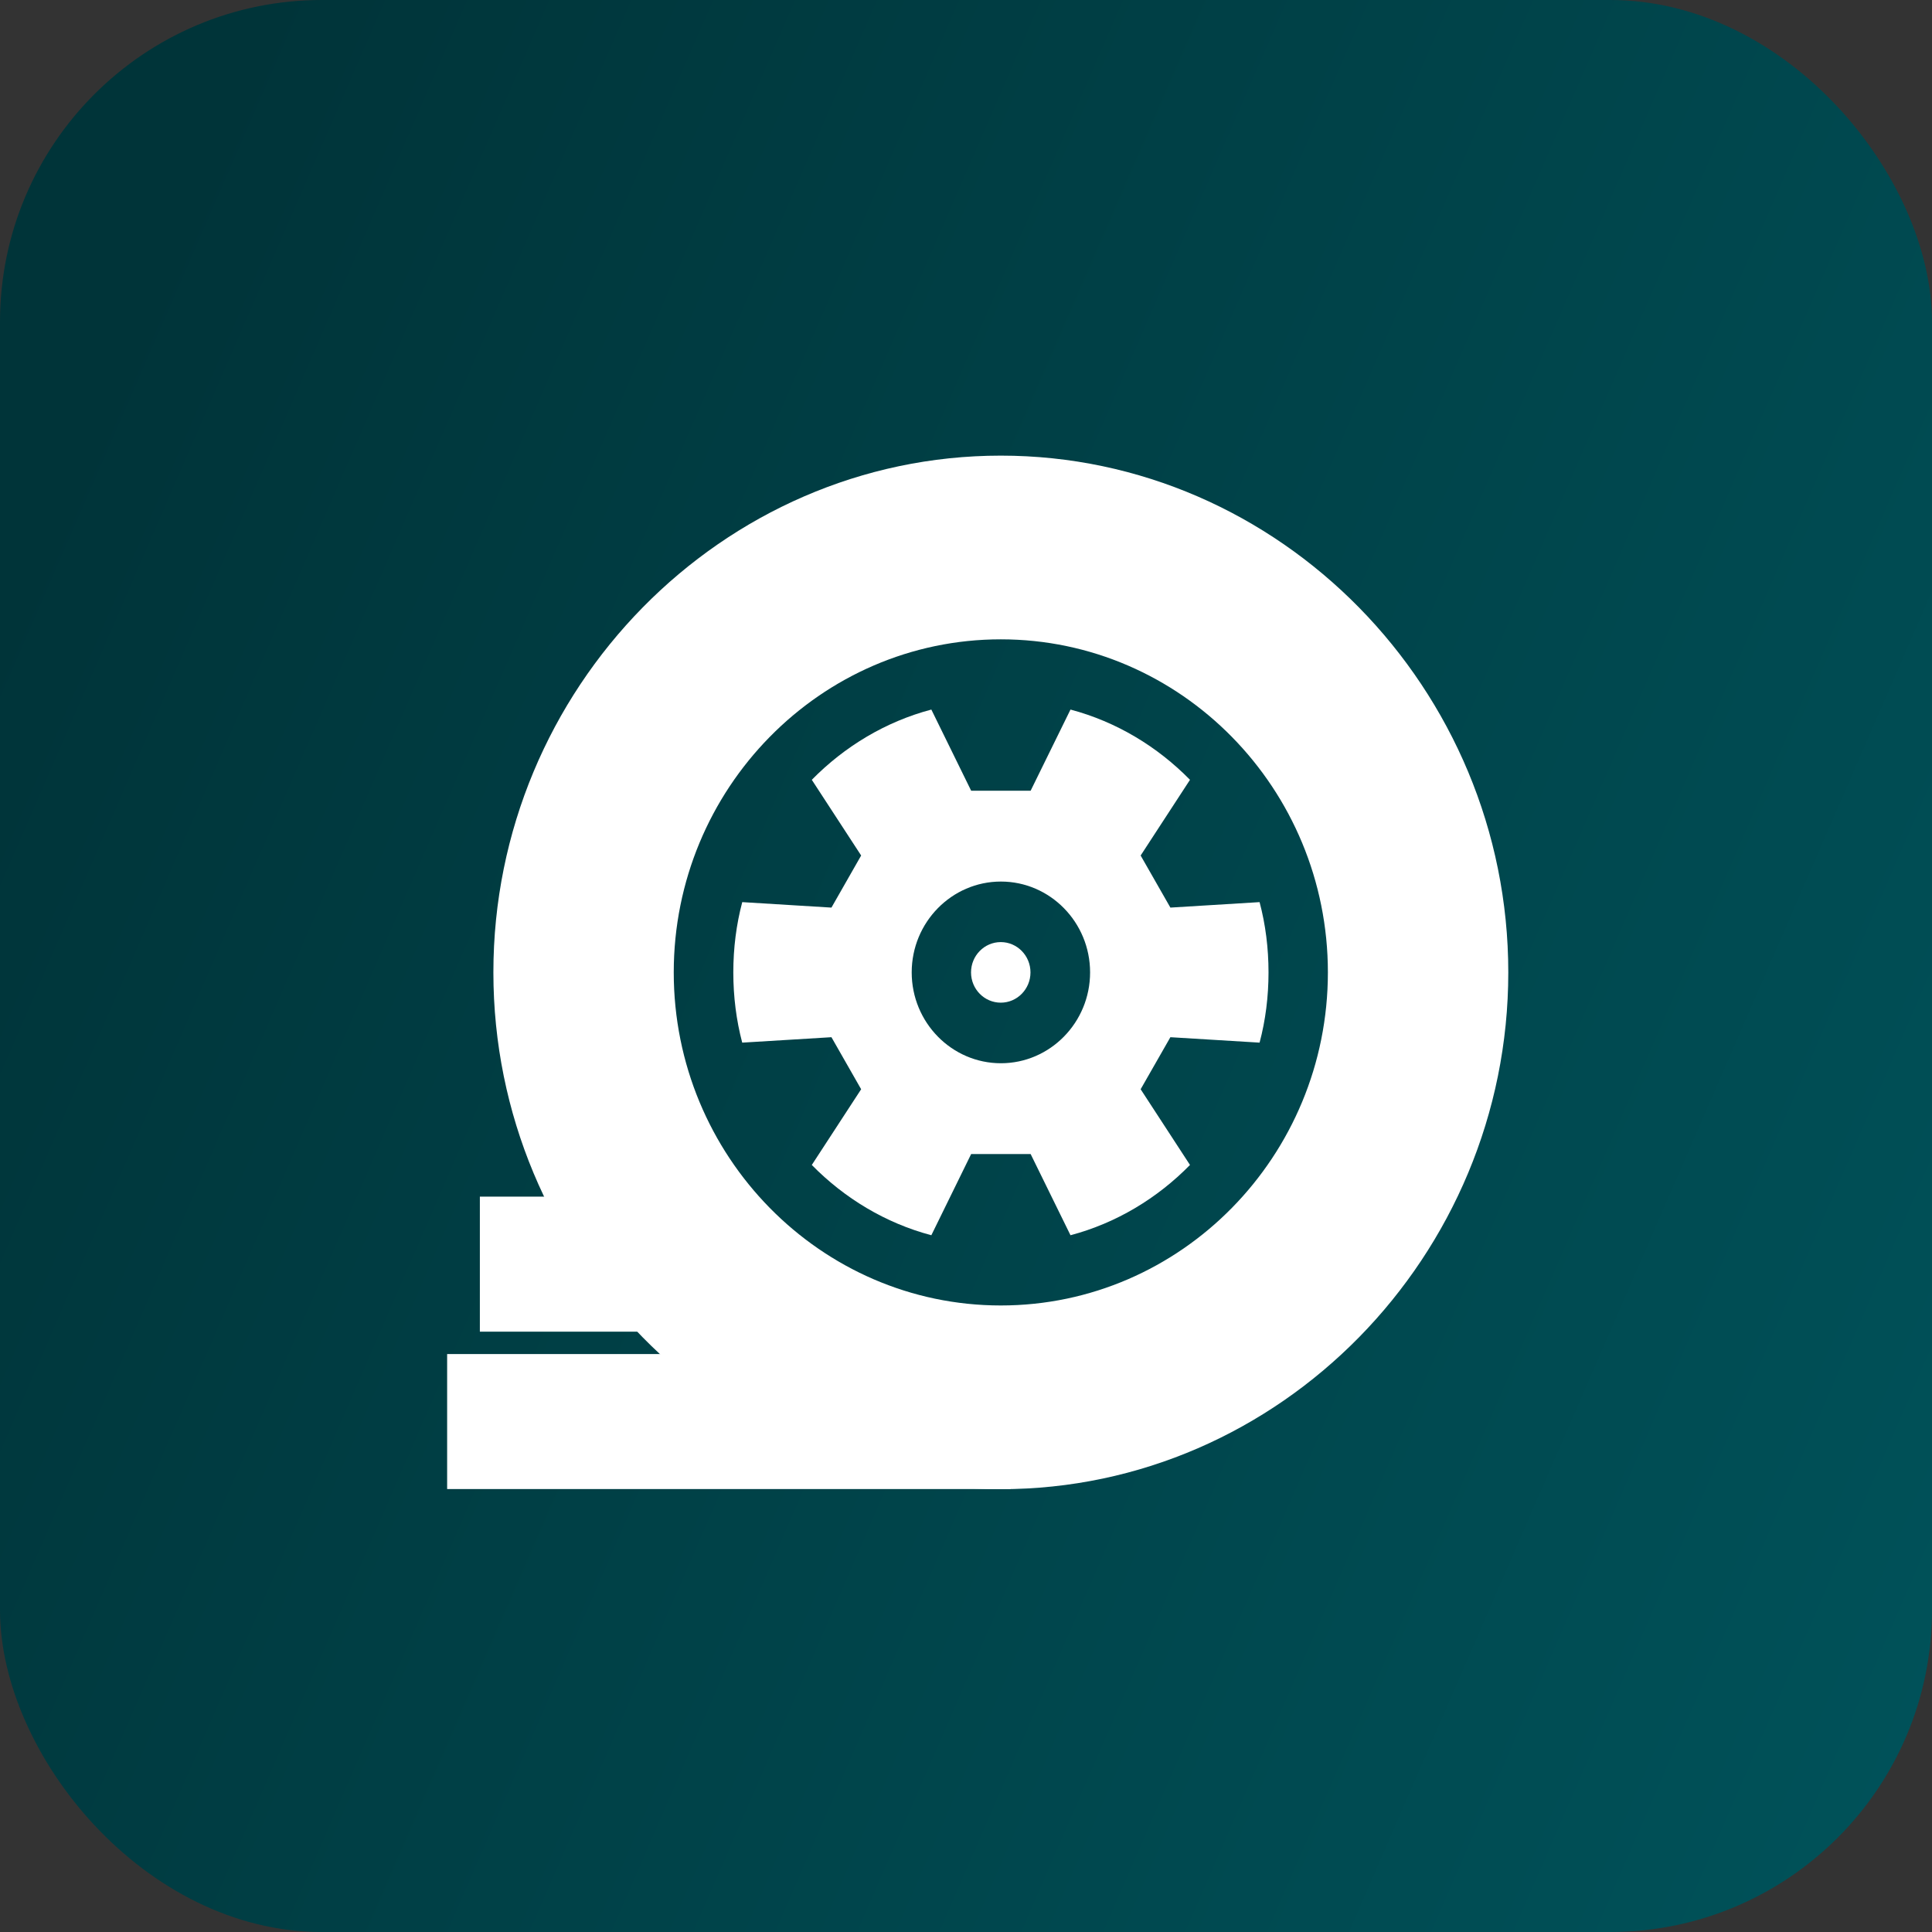 <svg width="48" height="48" viewBox="0 0 48 48" fill="none" xmlns="http://www.w3.org/2000/svg">
<rect x="0" y="0" width="48" height="48" fill="#333333" stroke="none"/>
<rect width="48" height="48" rx="8" fill="url(#paint0_linear_3509_44300)"/>
<path d="M24.865 11.32C17.941 11.32 12.258 17.107 12.258 24.159C12.258 31.211 17.941 36.998 24.865 36.998C31.79 36.998 37.473 31.211 37.473 24.159C37.473 17.107 31.79 11.32 24.865 11.32ZM24.865 32.434C20.385 32.434 16.739 28.722 16.739 24.159C16.739 19.596 20.385 15.884 24.865 15.884C29.346 15.884 32.991 19.596 32.991 24.159C32.991 28.722 29.346 32.434 24.865 32.434Z" fill="white"/>
<path d="M24.864 23.406C24.456 23.406 24.125 23.743 24.125 24.159C24.125 24.574 24.456 24.911 24.864 24.911C25.271 24.911 25.602 24.574 25.602 24.159C25.602 23.743 25.271 23.406 24.864 23.406Z" fill="white"/>
<path d="M28.339 21.255L29.565 19.374C28.753 18.547 27.733 17.93 26.596 17.629L25.606 19.645H24.128L23.139 17.629C22.001 17.93 20.982 18.547 20.169 19.374L21.395 21.255L20.657 22.549L18.441 22.413C18.293 22.97 18.219 23.557 18.219 24.159C18.219 24.761 18.293 25.347 18.44 25.904L20.657 25.769L21.395 27.062L20.169 28.943C20.982 29.771 22.001 30.388 23.139 30.689L24.128 28.672H25.606L26.596 30.689C27.733 30.388 28.753 29.771 29.565 28.943L28.339 27.062L29.078 25.769L31.294 25.904C31.442 25.347 31.516 24.761 31.516 24.159C31.516 23.557 31.442 22.97 31.294 22.413L29.078 22.549L28.339 21.255ZM24.867 26.416C23.645 26.416 22.651 25.403 22.651 24.159C22.651 22.914 23.645 21.902 24.867 21.902C26.089 21.902 27.083 22.914 27.083 24.159C27.083 25.403 26.089 26.416 24.867 26.416Z" fill="white"/>
<path d="M25.109 33.641H11.109V36.995H25.109V33.641Z" fill="white"/>
<path d="M16.863 29.73H11.922V33.085H16.863V29.73Z" fill="white"/>
<defs>
<linearGradient id="paint0_linear_3509_44300" x1="5" y1="3.5" x2="166" y2="73.5" gradientUnits="userSpaceOnUse">
<stop stop-color="#003439"/>
<stop offset="1" stop-color="#00929F"/>
</linearGradient>
</defs>
</svg>
